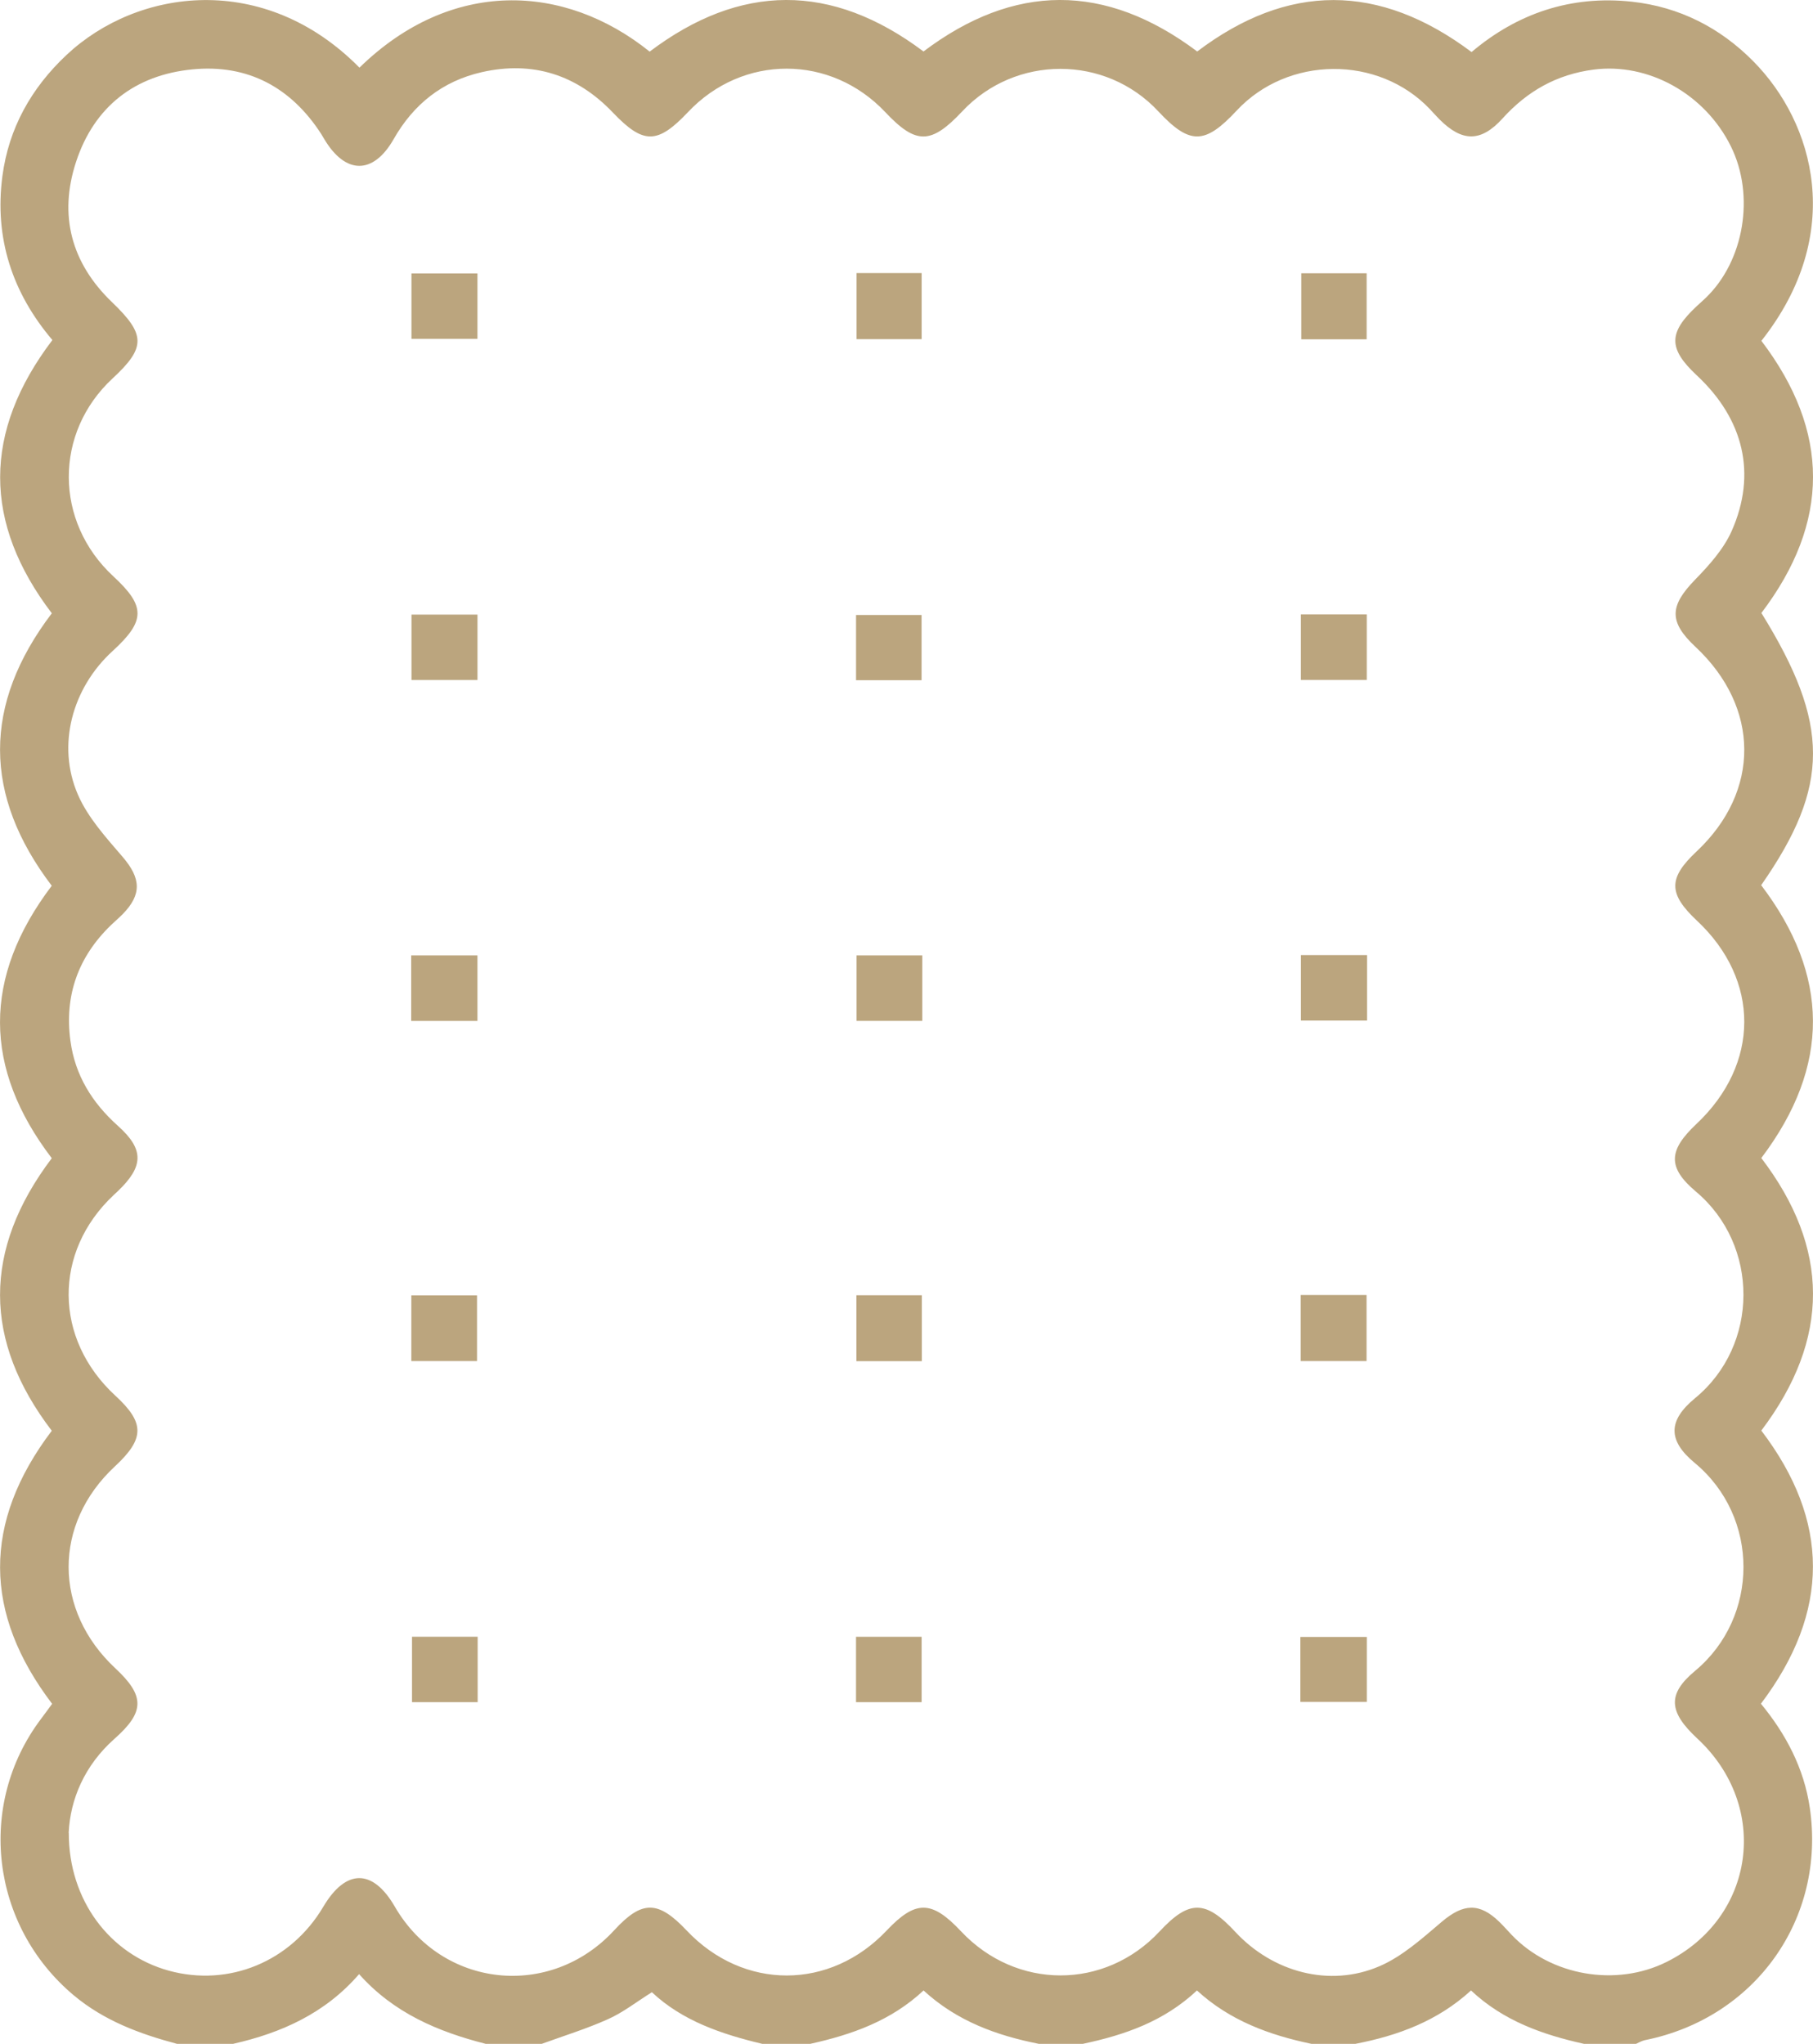 <svg viewBox="0 0 118 133" fill="none" xmlns="http://www.w3.org/2000/svg"><g clip-path="url(#a)" fill="#bba57e"><path d="M11.52 133c-2.435-.651-4.751-1.506-6.73-3.167-5.388-4.525-6.34-12.384-2.121-17.978.235-.308.461-.626.724-.982-4.48-5.888-4.547-11.8-.023-17.769-4.468-5.852-4.51-11.766 0-17.735-4.468-5.855-4.515-11.772-.002-17.73-4.469-5.88-4.505-11.794.005-17.73-4.48-5.888-4.502-11.8.037-17.782-2.605-3.064-3.787-6.63-3.253-10.67C.57 8.34 2.035 5.733 4.32 3.584c4.638-4.358 12.882-5.46 19.075.818 5.952-5.813 13.332-5.51 18.888-1.043 5.885-4.444 11.826-4.511 17.823-.009 5.885-4.441 11.823-4.494 17.815 0 5.882-4.45 11.82-4.486 17.856.037C98.758.865 102.251-.317 106.21.11c3.094.337 5.746 1.692 7.909 3.882 3.968 4.016 6.019 11.232.522 18.187 4.477 5.896 4.483 11.807 0 17.71 4.477 7.227 4.485 11.26-.014 17.713 4.441 5.841 4.541 11.76.009 17.755 4.454 5.844 4.516 11.76 0 17.735 4.46 5.861 4.507 11.775-.025 17.775 1.615 1.959 2.802 4.185 3.182 6.776 1.054 7.208-3.54 13.675-10.736 15.117-.198.039-.383.158-.573.239h-3.392c-2.686-.598-5.237-1.489-7.35-3.473-2.185 1.998-4.762 2.936-7.52 3.473h-2.87c-2.736-.573-5.31-1.511-7.447-3.473-2.16 2.026-4.723 2.9-7.425 3.473h-2.87c-2.752-.546-5.332-1.478-7.5-3.473-2.127 1.987-4.681 2.875-7.37 3.473h-3.13c-2.651-.632-5.197-1.495-7.181-3.359-1.02.64-1.878 1.316-2.848 1.75-1.397.629-2.875 1.083-4.32 1.609H31.61c-3.105-.793-5.983-2.004-8.238-4.536-2.21 2.554-5.056 3.823-8.197 4.536H11.52Zm-7.043-13.736c-.011 4.388 2.672 7.917 6.511 8.974 3.912 1.075 7.94-.59 10.052-4.157 1.47-2.483 3.222-2.488 4.656-.011 3.07 5.304 10.118 6.061 14.282 1.536 1.805-1.962 2.848-1.959 4.715.019 3.691 3.902 9.328 3.902 13.016 0 1.884-1.992 2.932-1.981 4.837.048 3.594 3.829 9.365 3.832 12.93.008 1.92-2.062 2.988-2.054 4.924.033 2.432 2.619 6.129 3.635 9.382 2.235 1.497-.643 2.794-1.823 4.063-2.897 1.394-1.18 2.445-1.252 3.744.014.28.273.537.568.805.849 2.54 2.657 6.782 3.398 10.08 1.753 5.765-2.875 6.763-10.113 2.001-14.532-1.861-1.729-1.984-2.881-.151-4.406 4.183-3.481 4.228-10.01-.025-13.536-1.755-1.455-1.747-2.752.025-4.21 4.186-3.443 4.192-9.966.061-13.439-1.88-1.583-1.791-2.694.028-4.405 4.136-3.893 4.153-9.37.039-13.224-1.878-1.76-1.883-2.77-.028-4.511 4.164-3.91 4.133-9.379-.075-13.314-1.738-1.625-1.688-2.655-.034-4.358.92-.946 1.864-1.992 2.39-3.175 1.654-3.726.777-7.288-2.261-10.124-1.87-1.745-1.872-2.778-.008-4.514.19-.178.388-.348.575-.529 2.507-2.402 3.222-6.67 1.649-9.857-1.696-3.442-5.393-5.468-8.942-5.004-2.404.315-4.315 1.4-5.927 3.181-1.414 1.561-2.641 1.525-4.108.05-.216-.214-.414-.445-.624-.665-3.353-3.517-9.246-3.47-12.572.103-2.073 2.227-3.057 2.235-5.1.045-3.434-3.682-9.297-3.685-12.754-.003-2.037 2.17-3.012 2.182-5.013.058-3.558-3.77-9.278-3.776-12.838-.008-2 2.118-2.915 2.104-4.896.03-2.342-2.454-5.209-3.378-8.534-2.624-2.549.58-4.438 2.085-5.729 4.353-1.325 2.326-3.138 2.32-4.519 0-.067-.111-.131-.226-.2-.334-1.963-3.036-4.782-4.55-8.37-4.202-3.745.362-6.4 2.418-7.582 6.014-1.143 3.475-.318 6.584 2.336 9.133 2.188 2.101 2.225 2.941.042 4.962-3.823 3.543-3.8 9.323.048 12.882 2.11 1.95 2.098 2.897-.053 4.864-2.622 2.394-3.653 6.12-2.253 9.345.649 1.492 1.828 2.786 2.91 4.047 1.187 1.386 1.268 2.435 0 3.729-.244.247-.512.47-.76.712-2.139 2.07-3.036 4.584-2.639 7.528.302 2.24 1.409 4.027 3.094 5.535 1.716 1.534 1.674 2.635.005 4.236l-.285.267c-3.948 3.698-3.9 9.359.11 13.052 1.922 1.77 1.916 2.794-.026 4.6-4.032 3.743-4.018 9.372.03 13.146 1.923 1.792 1.915 2.836-.055 4.578-1.965 1.742-2.884 3.952-2.987 6.128l.008-.008Z"></path><path d="M84.668 39.982h4.289v4.266h-4.29v-4.266ZM26.763 66.436v-4.263h4.312v4.263h-4.312ZM60.028 62.173v4.26H55.75v-4.26h4.278ZM88.976 62.15v4.26H84.67v-4.26h4.306ZM55.716 44.265v-4.247h4.265v4.247h-4.265ZM59.998 88.577h-4.26v-4.291h4.26v4.29ZM84.656 84.272h4.287v4.296h-4.287v-4.296ZM55.714 110.765v-4.253h4.27v4.253h-4.27ZM84.634 110.751v-4.23h4.326v4.23h-4.326ZM84.695 17.783h4.254v4.296h-4.254v-4.296ZM55.75 17.769h4.236v4.302H55.75V17.77ZM26.78 17.794h4.295v4.258H26.78v-4.258ZM26.771 88.568v-4.274h4.276v4.274H26.77ZM31.089 106.507v4.258h-4.273v-4.258h4.273ZM26.782 39.993h4.295v4.26h-4.295v-4.26Z"></path></g><defs><clipPath id="a"><path d="M0 0h118v133H0z" fill="#fff"></path></clipPath></defs></svg>